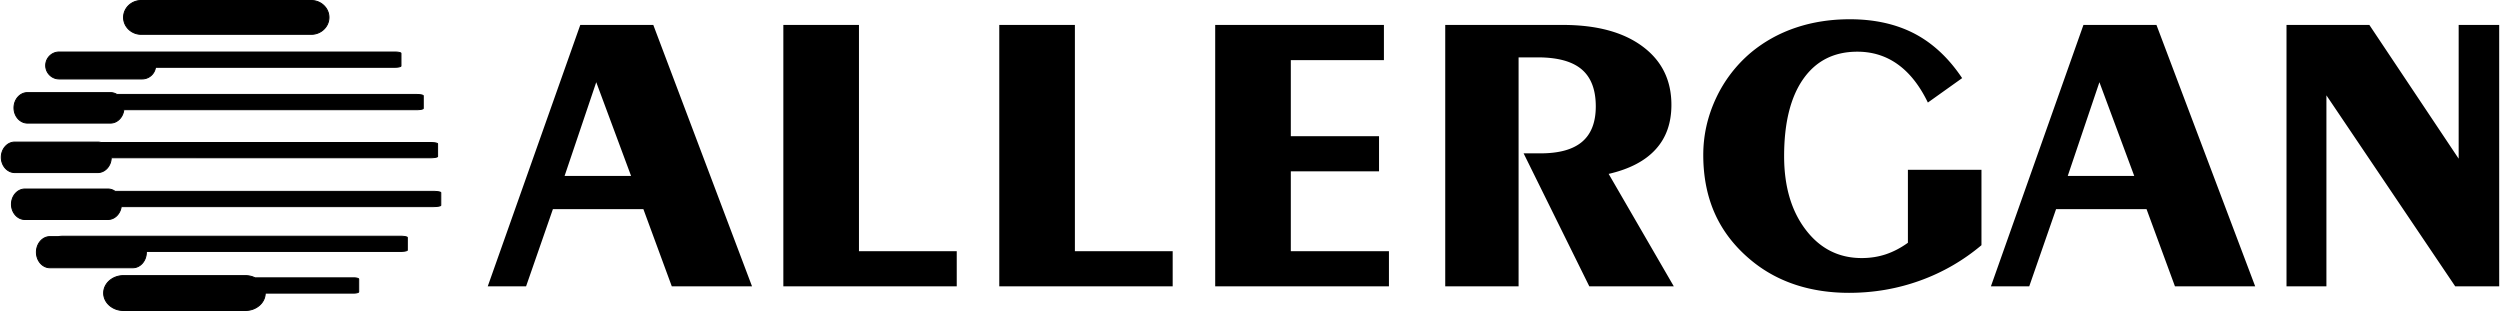 <?xml version="1.0" encoding="UTF-8"?> <svg xmlns="http://www.w3.org/2000/svg" width="2500" height="311" viewBox="0 0 543.889 67.703"><g fill-rule="evenodd" clip-rule="evenodd"><path d="M55.354 60.485h21.544c.566 0 1.017.13 1.017.289v2.744c0 .16-.451.289-1.017.289h-19.33c-.006 2.085-1.945 3.787-4.314 3.787H26.703c-2.373 0-4.314-1.708-4.314-3.798 0-2.088 1.941-3.796 4.314-3.796h26.552a4.755 4.755 0 0 1 2.099.485zM13.735 51.42h73.134c.899 0 1.627.13 1.627.288v2.745c0 .159-.729.289-1.627.289H31.688c.002.053.003.105.003.159 0 1.862-1.32 3.387-2.935 3.387H10.688c-1.615 0-2.937-1.524-2.937-3.387 0-1.864 1.321-3.389 2.937-3.389h1.845c.3-.058.726-.092 1.202-.092zM24.875 41.657h69.188c.949 0 1.72.129 1.72.289v2.744c0 .159-.771.289-1.72.289H26.219c-.222 1.584-1.439 2.806-2.898 2.806H5.253c-1.615 0-2.936-1.492-2.936-3.32 0-1.824 1.321-3.316 2.936-3.316h18.068a2.645 2.645 0 0 1 1.554.508zM22.197 31.023H93.5c.876 0 1.588.129 1.588.288v2.746c0 .159-.712.288-1.588.288H24.045c-.048 1.782-1.349 3.223-2.933 3.223H3.044c-1.616 0-2.937-1.492-2.937-3.32 0-1.825 1.32-3.317 2.937-3.317h18.067c.243 0 .482.034.71.099.122-.006.245-.007.376-.007zM12.709 11.324h18.067c.025 0 .047-.002.073 0h54.958c.722 0 1.308.129 1.308.289v2.745c0 .159-.586.288-1.308.288H33.684a2.945 2.945 0 0 1-2.907 2.539H12.709a2.941 2.941 0 0 1-2.937-2.932 2.942 2.942 0 0 1 2.937-2.929zM5.806 20.16h18.068c.507 0 .982.145 1.4.402h65.183c.832 0 1.509.13 1.509.29v2.744c0 .16-.677.289-1.509.289H26.785c-.181 1.636-1.419 2.911-2.911 2.911H5.806c-1.615 0-2.937-1.492-2.937-3.32 0-1.823 1.321-3.316 2.937-3.316zM30.562.108h37.039c2.112 0 3.84 1.657 3.84 3.682s-1.728 3.682-3.84 3.682H30.562c-2.112 0-3.839-1.657-3.839-3.682S28.451.108 30.562.108z" stroke="#000" stroke-width=".216" stroke-miterlimit="2.613"></path><path d="M122.736 38.293h14.47l-7.58-20.399-6.89 20.399zM106.003 62.34l20.148-56.913h15.894l21.496 56.913h-17.466l-6.187-16.811H120.19l-5.842 16.811h-8.345zm64.353 0V5.427h16.462v49.255h21.286v7.657h-37.748v.001zm47.007 0V5.427h16.462v49.255h21.287v7.657h-37.749v.001zm47.005 0V5.427h36.73v7.657H280.83v16.563h19.204v7.657H280.83v17.378h21.361v7.657h-37.823v.001zm50.078 0V5.427h25.569c7.385 0 13.168 1.555 17.361 4.664 4.21 3.109 6.307 7.352 6.307 12.742 0 3.938-1.139 7.178-3.43 9.677-2.277 2.514-5.692 4.301-10.231 5.347l14.186 24.482h-18.395l-14.306-28.958h3.685c4.074 0 7.085-.843 9.063-2.528 1.977-1.686 2.965-4.257 2.965-7.687 0-3.632-1.019-6.32-3.07-8.063-2.053-1.744-5.243-2.615-9.572-2.615h-4.164V62.34h-15.968zm116.736-8.965a43.605 43.605 0 0 1-13.392 7.715c-4.913 1.772-10.051 2.659-15.443 2.659-4.12 0-7.925-.567-11.415-1.686-3.475-1.119-6.591-2.775-9.348-4.954-3.685-2.921-6.426-6.321-8.238-10.171-1.812-3.865-2.727-8.268-2.727-13.208 0-4.257.914-8.34 2.741-12.277a29.045 29.045 0 0 1 7.655-10.025c2.876-2.383 6.126-4.185 9.752-5.405 3.624-1.22 7.549-1.831 11.759-1.831 5.377 0 10.065 1.046 14.065 3.124 3.999 2.092 7.46 5.318 10.381 9.691l-7.46 5.317c-1.782-3.69-3.97-6.465-6.546-8.311-2.562-1.845-5.513-2.761-8.809-2.761-5.062 0-8.987 1.977-11.773 5.943-2.771 3.952-4.164 9.56-4.164 16.796 0 6.582 1.572 11.929 4.703 16.026 3.131 4.111 7.19 6.16 12.193 6.16 1.873 0 3.625-.276 5.273-.828 1.633-.552 3.221-1.38 4.777-2.499V36.971h16.014v16.404h.002zm18.785-15.082h14.47l-7.579-20.399-6.891 20.399zM433.234 62.34l20.147-56.913h15.894L490.77 62.34h-17.466l-6.187-16.811H447.42l-5.842 16.811h-8.344zm64.353 0V5.427h18.035l19.443 29.118V5.427h8.823V62.34h-9.572l-28.042-41.584V62.34h-8.687z"></path></g></svg> 